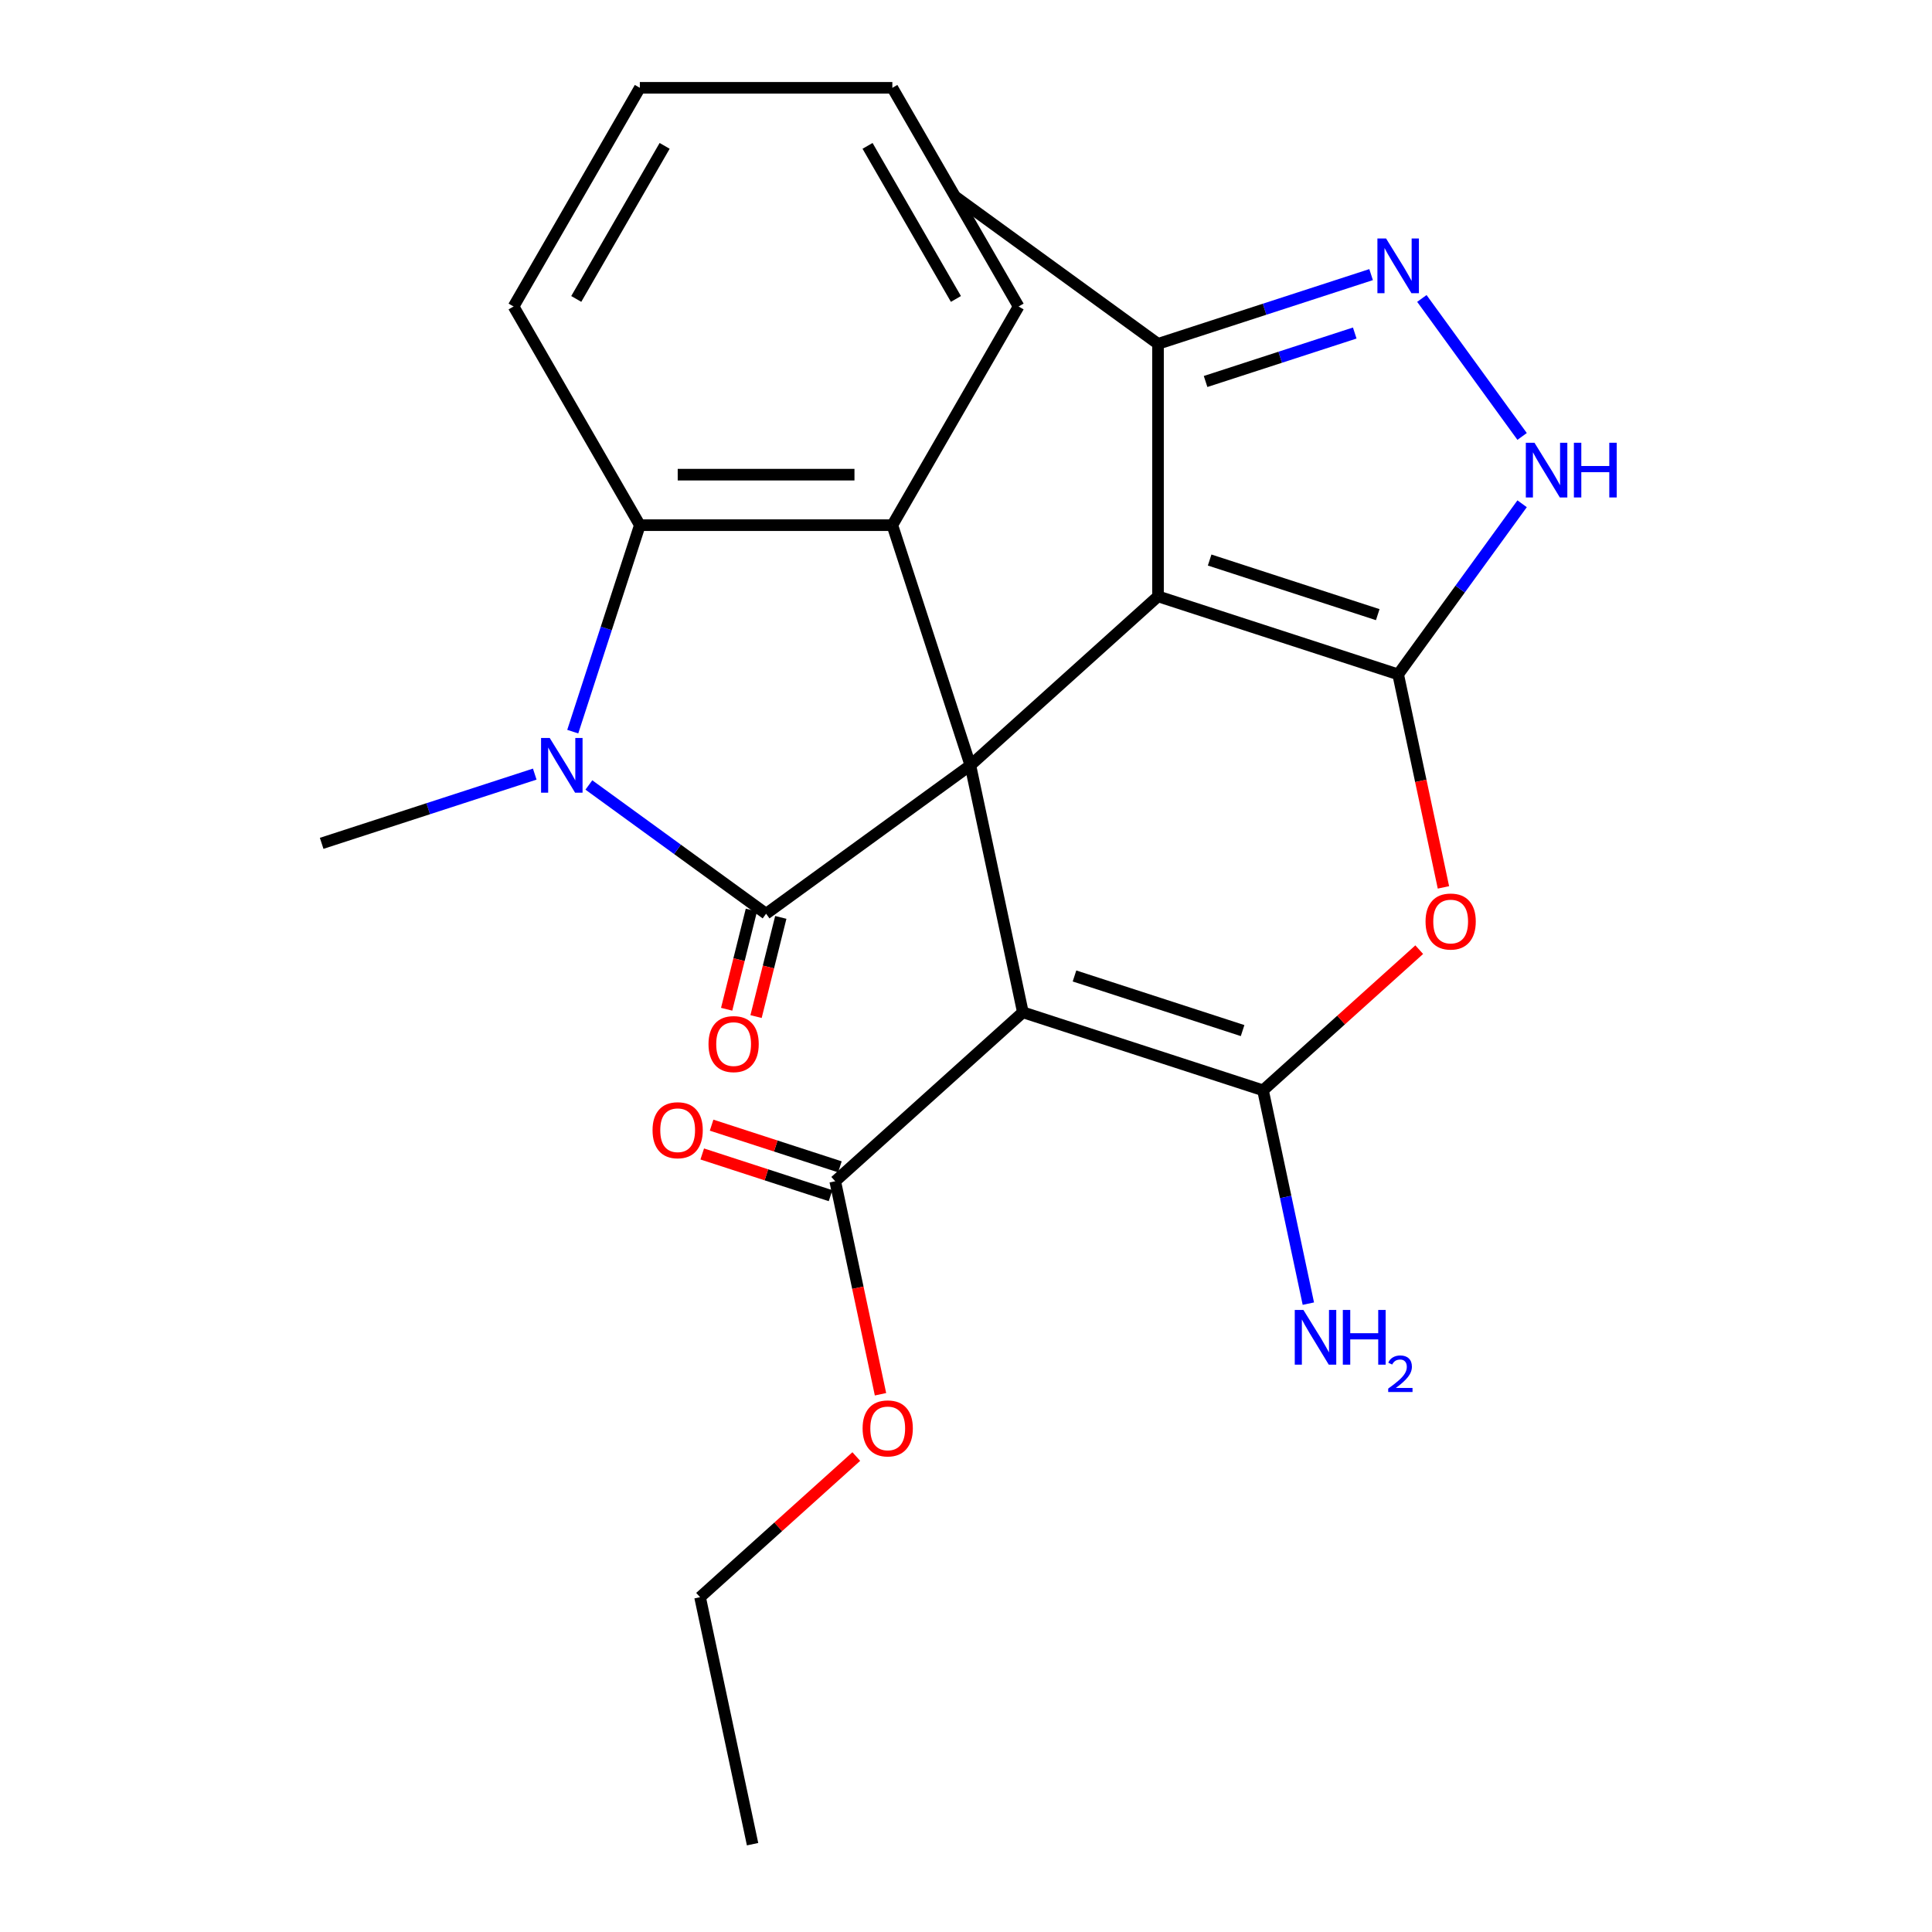 <?xml version='1.0' encoding='iso-8859-1'?>
<svg version='1.1' baseProfile='full'
              xmlns='http://www.w3.org/2000/svg'
                      xmlns:rdkit='http://www.rdkit.org/xml'
                      xmlns:xlink='http://www.w3.org/1999/xlink'
                  xml:space='preserve'
width='1000px' height='1000px' viewBox='0 0 1000 1000'>
<!-- END OF HEADER -->
<rect style='opacity:1.0;fill:#FFFFFF;stroke:none' width='1000' height='1000' x='0' y='0'> </rect>
<path class='bond-0' d='M 502.262,396.124 L 599.387,308.672' style='fill:none;fill-rule:evenodd;stroke:#000000;stroke-width:6px;stroke-linecap:butt;stroke-linejoin:miter;stroke-opacity:1' />
<path class='bond-1' d='M 502.262,396.124 L 529.435,523.963' style='fill:none;fill-rule:evenodd;stroke:#000000;stroke-width:6px;stroke-linecap:butt;stroke-linejoin:miter;stroke-opacity:1' />
<path class='bond-3' d='M 502.262,396.124 L 396.527,472.944' style='fill:none;fill-rule:evenodd;stroke:#000000;stroke-width:6px;stroke-linecap:butt;stroke-linejoin:miter;stroke-opacity:1' />
<path class='bond-7' d='M 502.262,396.124 L 461.875,271.825' style='fill:none;fill-rule:evenodd;stroke:#000000;stroke-width:6px;stroke-linecap:butt;stroke-linejoin:miter;stroke-opacity:1' />
<path class='bond-2' d='M 599.387,308.672 L 723.685,349.059' style='fill:none;fill-rule:evenodd;stroke:#000000;stroke-width:6px;stroke-linecap:butt;stroke-linejoin:miter;stroke-opacity:1' />
<path class='bond-2' d='M 626.109,289.87 L 713.118,318.141' style='fill:none;fill-rule:evenodd;stroke:#000000;stroke-width:6px;stroke-linecap:butt;stroke-linejoin:miter;stroke-opacity:1' />
<path class='bond-11' d='M 599.387,308.672 L 599.387,177.976' style='fill:none;fill-rule:evenodd;stroke:#000000;stroke-width:6px;stroke-linecap:butt;stroke-linejoin:miter;stroke-opacity:1' />
<path class='bond-4' d='M 529.435,523.963 L 653.733,564.35' style='fill:none;fill-rule:evenodd;stroke:#000000;stroke-width:6px;stroke-linecap:butt;stroke-linejoin:miter;stroke-opacity:1' />
<path class='bond-4' d='M 556.157,505.161 L 643.166,533.432' style='fill:none;fill-rule:evenodd;stroke:#000000;stroke-width:6px;stroke-linecap:butt;stroke-linejoin:miter;stroke-opacity:1' />
<path class='bond-12' d='M 529.435,523.963 L 432.309,611.415' style='fill:none;fill-rule:evenodd;stroke:#000000;stroke-width:6px;stroke-linecap:butt;stroke-linejoin:miter;stroke-opacity:1' />
<path class='bond-9' d='M 723.685,349.059 L 755.765,304.905' style='fill:none;fill-rule:evenodd;stroke:#000000;stroke-width:6px;stroke-linecap:butt;stroke-linejoin:miter;stroke-opacity:1' />
<path class='bond-9' d='M 755.765,304.905 L 787.844,260.751' style='fill:none;fill-rule:evenodd;stroke:#0000FF;stroke-width:6px;stroke-linecap:butt;stroke-linejoin:miter;stroke-opacity:1' />
<path class='bond-26' d='M 723.685,349.059 L 735.403,404.184' style='fill:none;fill-rule:evenodd;stroke:#000000;stroke-width:6px;stroke-linecap:butt;stroke-linejoin:miter;stroke-opacity:1' />
<path class='bond-26' d='M 735.403,404.184 L 747.12,459.31' style='fill:none;fill-rule:evenodd;stroke:#FF0000;stroke-width:6px;stroke-linecap:butt;stroke-linejoin:miter;stroke-opacity:1' />
<path class='bond-5' d='M 396.527,472.944 L 350.663,439.623' style='fill:none;fill-rule:evenodd;stroke:#000000;stroke-width:6px;stroke-linecap:butt;stroke-linejoin:miter;stroke-opacity:1' />
<path class='bond-5' d='M 350.663,439.623 L 304.8,406.301' style='fill:none;fill-rule:evenodd;stroke:#0000FF;stroke-width:6px;stroke-linecap:butt;stroke-linejoin:miter;stroke-opacity:1' />
<path class='bond-13' d='M 388.918,471.047 L 382.517,496.715' style='fill:none;fill-rule:evenodd;stroke:#000000;stroke-width:6px;stroke-linecap:butt;stroke-linejoin:miter;stroke-opacity:1' />
<path class='bond-13' d='M 382.517,496.715 L 376.116,522.383' style='fill:none;fill-rule:evenodd;stroke:#FF0000;stroke-width:6px;stroke-linecap:butt;stroke-linejoin:miter;stroke-opacity:1' />
<path class='bond-13' d='M 404.136,474.842 L 397.734,500.51' style='fill:none;fill-rule:evenodd;stroke:#000000;stroke-width:6px;stroke-linecap:butt;stroke-linejoin:miter;stroke-opacity:1' />
<path class='bond-13' d='M 397.734,500.51 L 391.333,526.178' style='fill:none;fill-rule:evenodd;stroke:#FF0000;stroke-width:6px;stroke-linecap:butt;stroke-linejoin:miter;stroke-opacity:1' />
<path class='bond-6' d='M 653.733,564.35 L 694.162,527.947' style='fill:none;fill-rule:evenodd;stroke:#000000;stroke-width:6px;stroke-linecap:butt;stroke-linejoin:miter;stroke-opacity:1' />
<path class='bond-6' d='M 694.162,527.947 L 734.591,491.545' style='fill:none;fill-rule:evenodd;stroke:#FF0000;stroke-width:6px;stroke-linecap:butt;stroke-linejoin:miter;stroke-opacity:1' />
<path class='bond-14' d='M 653.733,564.35 L 665.467,619.556' style='fill:none;fill-rule:evenodd;stroke:#000000;stroke-width:6px;stroke-linecap:butt;stroke-linejoin:miter;stroke-opacity:1' />
<path class='bond-14' d='M 665.467,619.556 L 677.202,674.762' style='fill:none;fill-rule:evenodd;stroke:#0000FF;stroke-width:6px;stroke-linecap:butt;stroke-linejoin:miter;stroke-opacity:1' />
<path class='bond-16' d='M 276.785,400.675 L 221.639,418.593' style='fill:none;fill-rule:evenodd;stroke:#0000FF;stroke-width:6px;stroke-linecap:butt;stroke-linejoin:miter;stroke-opacity:1' />
<path class='bond-16' d='M 221.639,418.593 L 166.494,436.511' style='fill:none;fill-rule:evenodd;stroke:#000000;stroke-width:6px;stroke-linecap:butt;stroke-linejoin:miter;stroke-opacity:1' />
<path class='bond-25' d='M 296.455,378.696 L 313.817,325.261' style='fill:none;fill-rule:evenodd;stroke:#0000FF;stroke-width:6px;stroke-linecap:butt;stroke-linejoin:miter;stroke-opacity:1' />
<path class='bond-25' d='M 313.817,325.261 L 331.179,271.825' style='fill:none;fill-rule:evenodd;stroke:#000000;stroke-width:6px;stroke-linecap:butt;stroke-linejoin:miter;stroke-opacity:1' />
<path class='bond-8' d='M 461.875,271.825 L 331.179,271.825' style='fill:none;fill-rule:evenodd;stroke:#000000;stroke-width:6px;stroke-linecap:butt;stroke-linejoin:miter;stroke-opacity:1' />
<path class='bond-8' d='M 442.27,245.686 L 350.784,245.686' style='fill:none;fill-rule:evenodd;stroke:#000000;stroke-width:6px;stroke-linecap:butt;stroke-linejoin:miter;stroke-opacity:1' />
<path class='bond-18' d='M 461.875,271.825 L 527.222,158.64' style='fill:none;fill-rule:evenodd;stroke:#000000;stroke-width:6px;stroke-linecap:butt;stroke-linejoin:miter;stroke-opacity:1' />
<path class='bond-19' d='M 331.179,271.825 L 265.832,158.64' style='fill:none;fill-rule:evenodd;stroke:#000000;stroke-width:6px;stroke-linecap:butt;stroke-linejoin:miter;stroke-opacity:1' />
<path class='bond-27' d='M 787.844,225.897 L 735.956,154.478' style='fill:none;fill-rule:evenodd;stroke:#0000FF;stroke-width:6px;stroke-linecap:butt;stroke-linejoin:miter;stroke-opacity:1' />
<path class='bond-10' d='M 709.678,142.141 L 654.533,160.059' style='fill:none;fill-rule:evenodd;stroke:#0000FF;stroke-width:6px;stroke-linecap:butt;stroke-linejoin:miter;stroke-opacity:1' />
<path class='bond-10' d='M 654.533,160.059 L 599.387,177.976' style='fill:none;fill-rule:evenodd;stroke:#000000;stroke-width:6px;stroke-linecap:butt;stroke-linejoin:miter;stroke-opacity:1' />
<path class='bond-10' d='M 701.212,172.376 L 662.61,184.918' style='fill:none;fill-rule:evenodd;stroke:#0000FF;stroke-width:6px;stroke-linecap:butt;stroke-linejoin:miter;stroke-opacity:1' />
<path class='bond-10' d='M 662.61,184.918 L 624.008,197.461' style='fill:none;fill-rule:evenodd;stroke:#000000;stroke-width:6px;stroke-linecap:butt;stroke-linejoin:miter;stroke-opacity:1' />
<path class='bond-20' d='M 599.387,177.976 L 493.652,101.156' style='fill:none;fill-rule:evenodd;stroke:#000000;stroke-width:6px;stroke-linecap:butt;stroke-linejoin:miter;stroke-opacity:1' />
<path class='bond-15' d='M 434.732,603.957 L 401.528,593.168' style='fill:none;fill-rule:evenodd;stroke:#000000;stroke-width:6px;stroke-linecap:butt;stroke-linejoin:miter;stroke-opacity:1' />
<path class='bond-15' d='M 401.528,593.168 L 368.324,582.38' style='fill:none;fill-rule:evenodd;stroke:#FF0000;stroke-width:6px;stroke-linecap:butt;stroke-linejoin:miter;stroke-opacity:1' />
<path class='bond-15' d='M 429.886,618.873 L 396.682,608.084' style='fill:none;fill-rule:evenodd;stroke:#000000;stroke-width:6px;stroke-linecap:butt;stroke-linejoin:miter;stroke-opacity:1' />
<path class='bond-15' d='M 396.682,608.084 L 363.477,597.295' style='fill:none;fill-rule:evenodd;stroke:#FF0000;stroke-width:6px;stroke-linecap:butt;stroke-linejoin:miter;stroke-opacity:1' />
<path class='bond-17' d='M 432.309,611.415 L 444.027,666.541' style='fill:none;fill-rule:evenodd;stroke:#000000;stroke-width:6px;stroke-linecap:butt;stroke-linejoin:miter;stroke-opacity:1' />
<path class='bond-17' d='M 444.027,666.541 L 455.744,721.667' style='fill:none;fill-rule:evenodd;stroke:#FF0000;stroke-width:6px;stroke-linecap:butt;stroke-linejoin:miter;stroke-opacity:1' />
<path class='bond-21' d='M 443.215,753.901 L 402.786,790.304' style='fill:none;fill-rule:evenodd;stroke:#FF0000;stroke-width:6px;stroke-linecap:butt;stroke-linejoin:miter;stroke-opacity:1' />
<path class='bond-21' d='M 402.786,790.304 L 362.357,826.706' style='fill:none;fill-rule:evenodd;stroke:#000000;stroke-width:6px;stroke-linecap:butt;stroke-linejoin:miter;stroke-opacity:1' />
<path class='bond-22' d='M 527.222,158.64 L 461.875,45.455' style='fill:none;fill-rule:evenodd;stroke:#000000;stroke-width:6px;stroke-linecap:butt;stroke-linejoin:miter;stroke-opacity:1' />
<path class='bond-22' d='M 494.783,154.732 L 449.04,75.502' style='fill:none;fill-rule:evenodd;stroke:#000000;stroke-width:6px;stroke-linecap:butt;stroke-linejoin:miter;stroke-opacity:1' />
<path class='bond-28' d='M 265.832,158.64 L 331.179,45.455' style='fill:none;fill-rule:evenodd;stroke:#000000;stroke-width:6px;stroke-linecap:butt;stroke-linejoin:miter;stroke-opacity:1' />
<path class='bond-28' d='M 298.271,154.732 L 344.014,75.502' style='fill:none;fill-rule:evenodd;stroke:#000000;stroke-width:6px;stroke-linecap:butt;stroke-linejoin:miter;stroke-opacity:1' />
<path class='bond-24' d='M 362.357,826.706 L 389.53,954.545' style='fill:none;fill-rule:evenodd;stroke:#000000;stroke-width:6px;stroke-linecap:butt;stroke-linejoin:miter;stroke-opacity:1' />
<path class='bond-23' d='M 461.875,45.455 L 331.179,45.455' style='fill:none;fill-rule:evenodd;stroke:#000000;stroke-width:6px;stroke-linecap:butt;stroke-linejoin:miter;stroke-opacity:1' />
<path  class='atom-6' d='M 284.532 381.964
L 293.812 396.964
Q 294.732 398.444, 296.212 401.124
Q 297.692 403.804, 297.772 403.964
L 297.772 381.964
L 301.532 381.964
L 301.532 410.284
L 297.652 410.284
L 287.692 393.884
Q 286.532 391.964, 285.292 389.764
Q 284.092 387.564, 283.732 386.884
L 283.732 410.284
L 280.052 410.284
L 280.052 381.964
L 284.532 381.964
' fill='#0000FF'/>
<path  class='atom-7' d='M 737.859 476.978
Q 737.859 470.178, 741.219 466.378
Q 744.579 462.578, 750.859 462.578
Q 757.139 462.578, 760.499 466.378
Q 763.859 470.178, 763.859 476.978
Q 763.859 483.858, 760.459 487.778
Q 757.059 491.658, 750.859 491.658
Q 744.619 491.658, 741.219 487.778
Q 737.859 483.898, 737.859 476.978
M 750.859 488.458
Q 755.179 488.458, 757.499 485.578
Q 759.859 482.658, 759.859 476.978
Q 759.859 471.418, 757.499 468.618
Q 755.179 465.778, 750.859 465.778
Q 746.539 465.778, 744.179 468.578
Q 741.859 471.378, 741.859 476.978
Q 741.859 482.698, 744.179 485.578
Q 746.539 488.458, 750.859 488.458
' fill='#FF0000'/>
<path  class='atom-10' d='M 794.246 229.164
L 803.526 244.164
Q 804.446 245.644, 805.926 248.324
Q 807.406 251.004, 807.486 251.164
L 807.486 229.164
L 811.246 229.164
L 811.246 257.484
L 807.366 257.484
L 797.406 241.084
Q 796.246 239.164, 795.006 236.964
Q 793.806 234.764, 793.446 234.084
L 793.446 257.484
L 789.766 257.484
L 789.766 229.164
L 794.246 229.164
' fill='#0000FF'/>
<path  class='atom-10' d='M 814.646 229.164
L 818.486 229.164
L 818.486 241.204
L 832.966 241.204
L 832.966 229.164
L 836.806 229.164
L 836.806 257.484
L 832.966 257.484
L 832.966 244.404
L 818.486 244.404
L 818.486 257.484
L 814.646 257.484
L 814.646 229.164
' fill='#0000FF'/>
<path  class='atom-11' d='M 717.425 123.429
L 726.705 138.429
Q 727.625 139.909, 729.105 142.589
Q 730.585 145.269, 730.665 145.429
L 730.665 123.429
L 734.425 123.429
L 734.425 151.749
L 730.545 151.749
L 720.585 135.349
Q 719.425 133.429, 718.185 131.229
Q 716.985 129.029, 716.625 128.349
L 716.625 151.749
L 712.945 151.749
L 712.945 123.429
L 717.425 123.429
' fill='#0000FF'/>
<path  class='atom-14' d='M 366.72 540.417
Q 366.72 533.617, 370.08 529.817
Q 373.44 526.017, 379.72 526.017
Q 386 526.017, 389.36 529.817
Q 392.72 533.617, 392.72 540.417
Q 392.72 547.297, 389.32 551.217
Q 385.92 555.097, 379.72 555.097
Q 373.48 555.097, 370.08 551.217
Q 366.72 547.337, 366.72 540.417
M 379.72 551.897
Q 384.04 551.897, 386.36 549.017
Q 388.72 546.097, 388.72 540.417
Q 388.72 534.857, 386.36 532.057
Q 384.04 529.217, 379.72 529.217
Q 375.4 529.217, 373.04 532.017
Q 370.72 534.817, 370.72 540.417
Q 370.72 546.137, 373.04 549.017
Q 375.4 551.897, 379.72 551.897
' fill='#FF0000'/>
<path  class='atom-15' d='M 674.646 678.029
L 683.926 693.029
Q 684.846 694.509, 686.326 697.189
Q 687.806 699.869, 687.886 700.029
L 687.886 678.029
L 691.646 678.029
L 691.646 706.349
L 687.766 706.349
L 677.806 689.949
Q 676.646 688.029, 675.406 685.829
Q 674.206 683.629, 673.846 682.949
L 673.846 706.349
L 670.166 706.349
L 670.166 678.029
L 674.646 678.029
' fill='#0000FF'/>
<path  class='atom-15' d='M 695.046 678.029
L 698.886 678.029
L 698.886 690.069
L 713.366 690.069
L 713.366 678.029
L 717.206 678.029
L 717.206 706.349
L 713.366 706.349
L 713.366 693.269
L 698.886 693.269
L 698.886 706.349
L 695.046 706.349
L 695.046 678.029
' fill='#0000FF'/>
<path  class='atom-15' d='M 718.579 705.355
Q 719.265 703.587, 720.902 702.61
Q 722.539 701.607, 724.809 701.607
Q 727.634 701.607, 729.218 703.138
Q 730.802 704.669, 730.802 707.388
Q 730.802 710.16, 728.743 712.747
Q 726.71 715.335, 722.486 718.397
L 731.119 718.397
L 731.119 720.509
L 718.526 720.509
L 718.526 718.74
Q 722.011 716.259, 724.07 714.411
Q 726.156 712.563, 727.159 710.899
Q 728.162 709.236, 728.162 707.52
Q 728.162 705.725, 727.265 704.722
Q 726.367 703.719, 724.809 703.719
Q 723.305 703.719, 722.301 704.326
Q 721.298 704.933, 720.585 706.279
L 718.579 705.355
' fill='#0000FF'/>
<path  class='atom-16' d='M 337.757 584.997
Q 337.757 578.197, 341.117 574.397
Q 344.477 570.597, 350.757 570.597
Q 357.037 570.597, 360.397 574.397
Q 363.757 578.197, 363.757 584.997
Q 363.757 591.877, 360.357 595.797
Q 356.957 599.677, 350.757 599.677
Q 344.517 599.677, 341.117 595.797
Q 337.757 591.917, 337.757 584.997
M 350.757 596.477
Q 355.077 596.477, 357.397 593.597
Q 359.757 590.677, 359.757 584.997
Q 359.757 579.437, 357.397 576.637
Q 355.077 573.797, 350.757 573.797
Q 346.437 573.797, 344.077 576.597
Q 341.757 579.397, 341.757 584.997
Q 341.757 590.717, 344.077 593.597
Q 346.437 596.477, 350.757 596.477
' fill='#FF0000'/>
<path  class='atom-18' d='M 446.482 739.334
Q 446.482 732.534, 449.842 728.734
Q 453.202 724.934, 459.482 724.934
Q 465.762 724.934, 469.122 728.734
Q 472.482 732.534, 472.482 739.334
Q 472.482 746.214, 469.082 750.134
Q 465.682 754.014, 459.482 754.014
Q 453.242 754.014, 449.842 750.134
Q 446.482 746.254, 446.482 739.334
M 459.482 750.814
Q 463.802 750.814, 466.122 747.934
Q 468.482 745.014, 468.482 739.334
Q 468.482 733.774, 466.122 730.974
Q 463.802 728.134, 459.482 728.134
Q 455.162 728.134, 452.802 730.934
Q 450.482 733.734, 450.482 739.334
Q 450.482 745.054, 452.802 747.934
Q 455.162 750.814, 459.482 750.814
' fill='#FF0000'/>
</svg>
